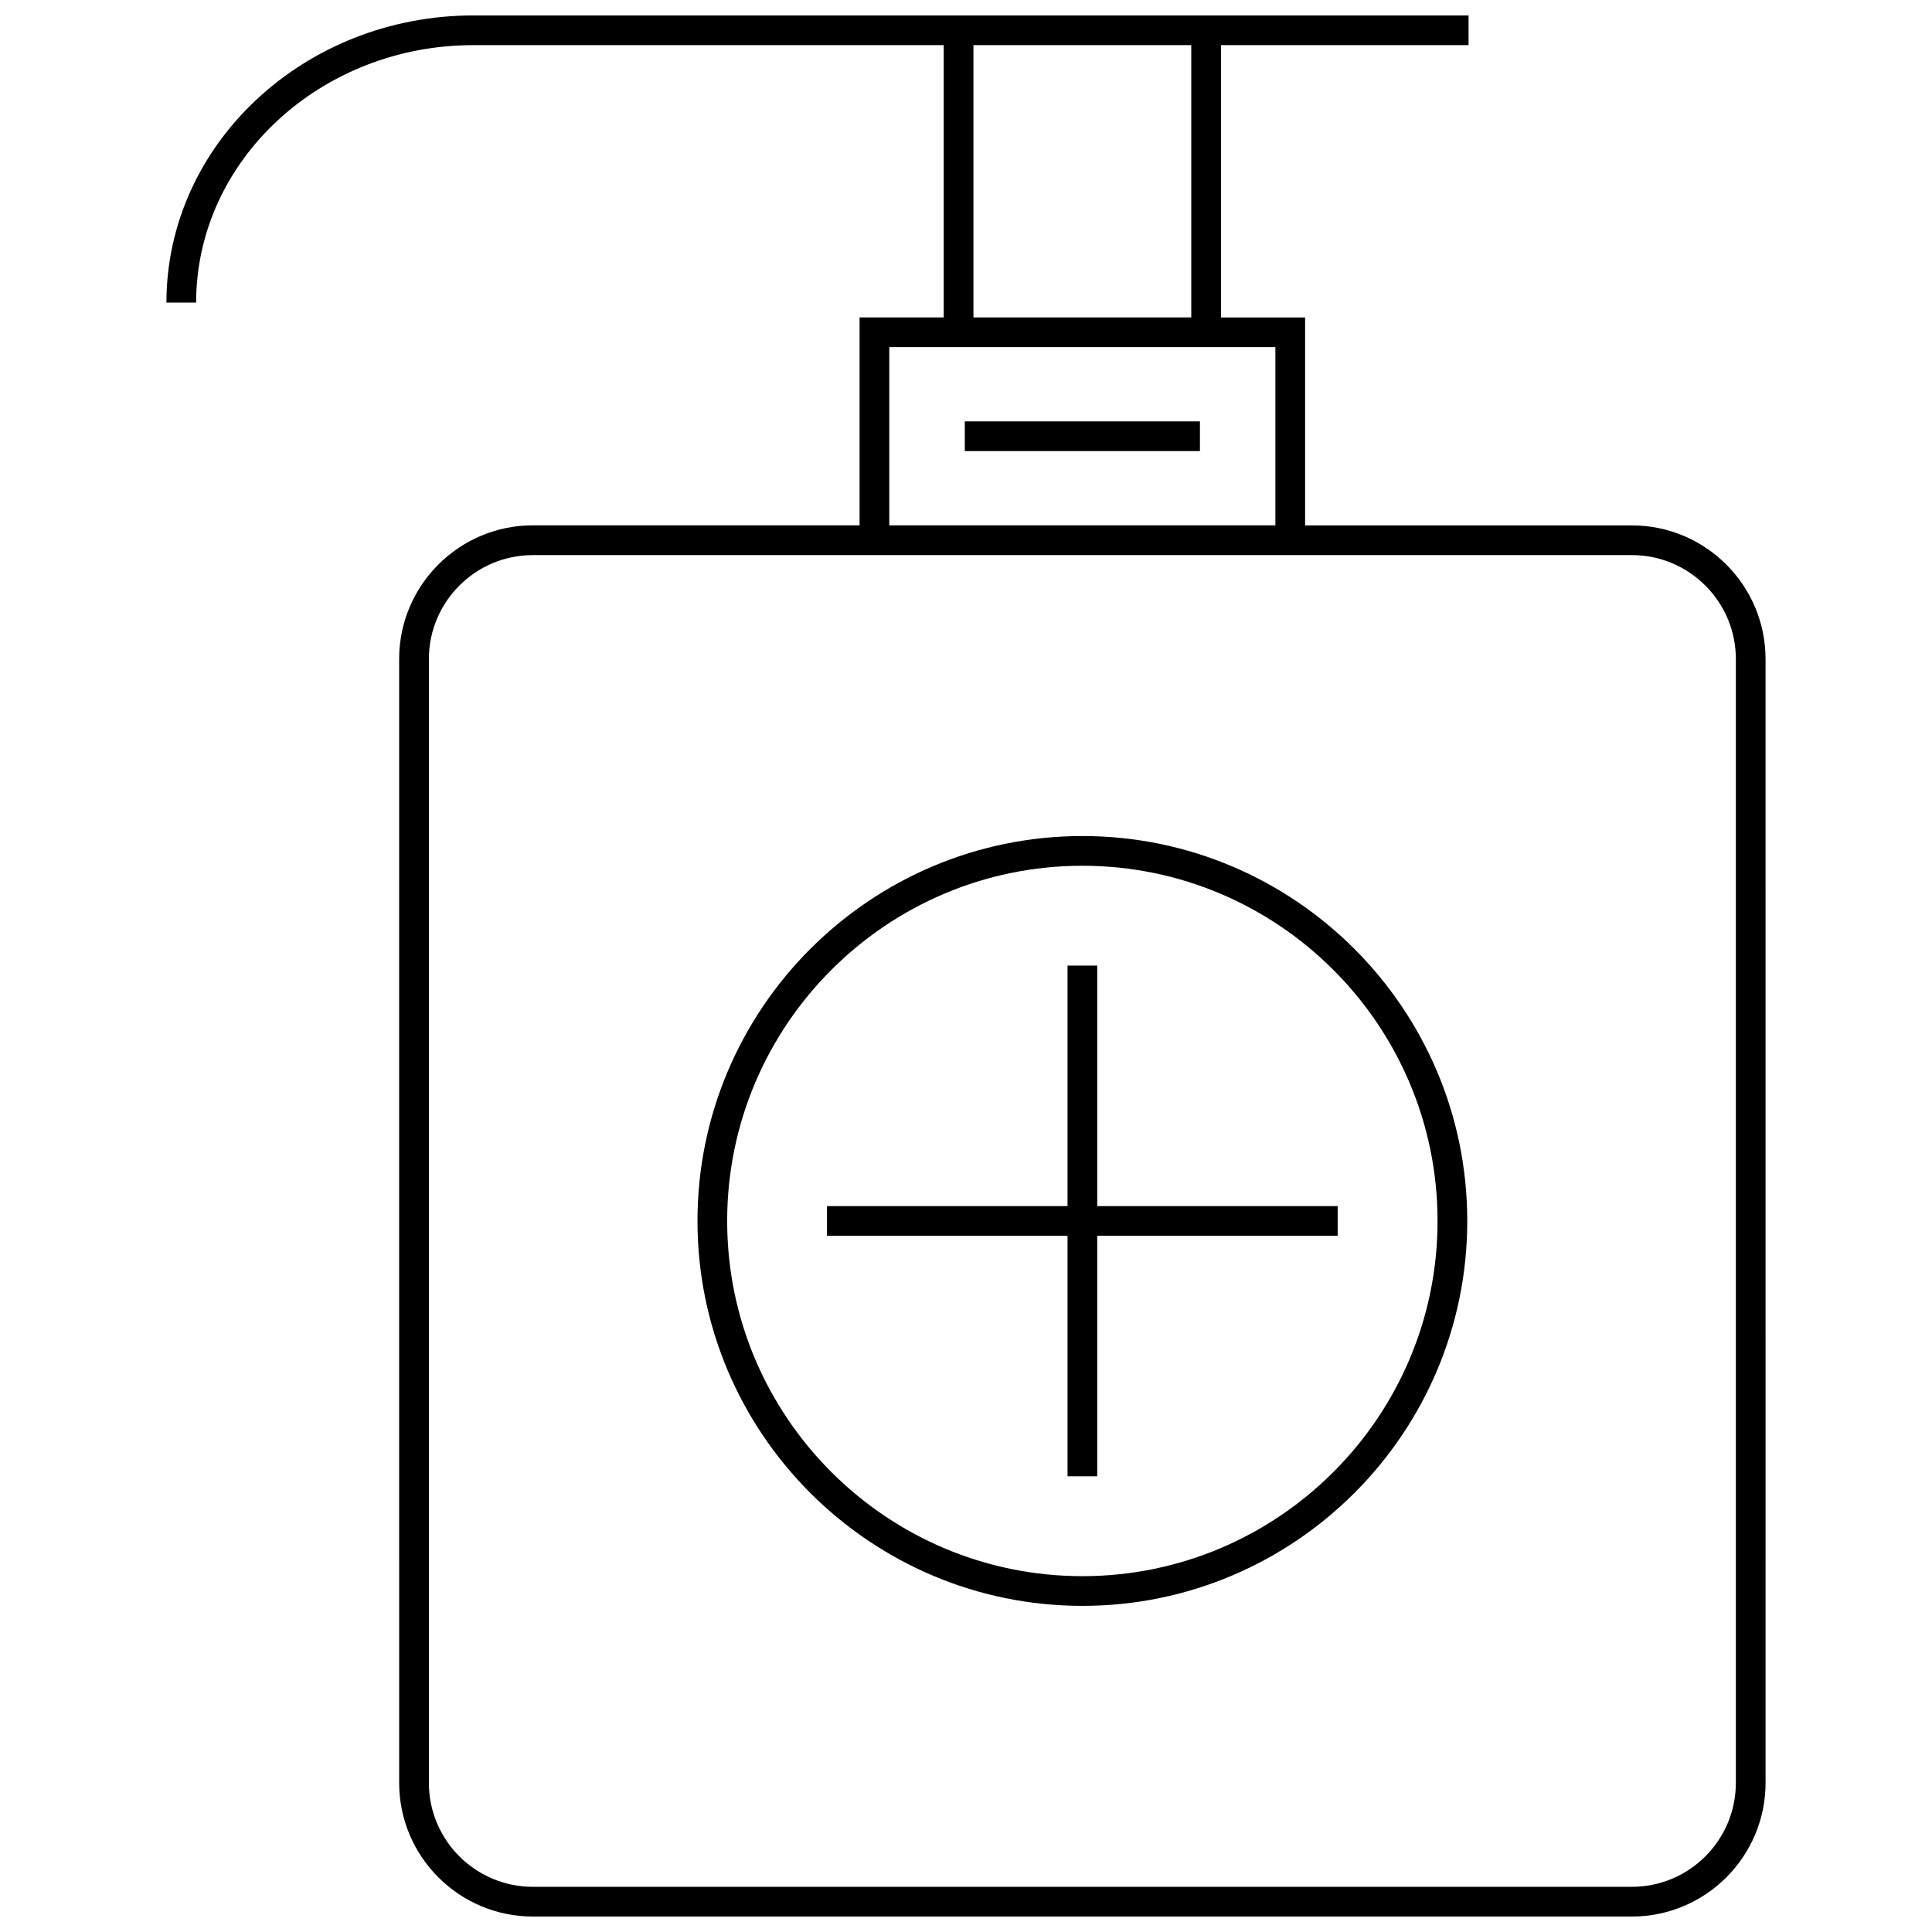 <?xml version="1.0" encoding="UTF-8"?>
<!-- The Best Svg Icon site in the world: iconSvg.co, Visit us! https://iconsvg.co -->
<svg width="800px" height="800px" version="1.1" viewBox="144 144 512 512" xmlns="http://www.w3.org/2000/svg">
 <defs>
  <clipPath id="a">
   <path d="m188 148.09h424v503.81h-424z"/>
  </clipPath>
 </defs>
 <g clip-path="url(#a)">
  <path d="m576.46 283.23h-86.594v-55.105h-22.293v-72.164h65.605v-7.871h-263.72c-44.855 0-81.352 34.133-81.352 76.098h7.871c0.004-37.621 32.973-68.227 73.48-68.227h124.64v72.156h-22.301v55.105h-86.594c-19.531 0-35.426 15.895-35.426 35.426l0.004 297.83c0 19.531 15.895 35.426 35.426 35.426h291.26c19.531 0 35.426-15.895 35.426-35.426l-0.004-297.82c0-19.539-15.895-35.422-35.426-35.422zm-174.49-127.27h57.727v72.156h-57.727zm-22.301 80.027h102.32v47.23l-102.32 0.004zm224.35 380.49c0 15.191-12.359 27.551-27.551 27.551h-291.26c-15.191 0-27.551-12.359-27.551-27.551v-297.82c0-15.191 12.359-27.551 27.551-27.551h291.26c15.191 0 27.551 12.359 27.551 27.551z"/>
 </g>
 <path d="m434.78 399.89h-7.871v63.742h-63.742v7.871h63.742v63.73h7.871v-63.73h63.715v-7.871h-63.715z"/>
 <path d="m430.84 365.56c-56.254 0-102 45.762-102 102.01 0 56.246 45.762 102 102 102 56.246 0 102-45.762 102-102 0.004-56.25-45.75-102.01-102-102.01zm0 196.14c-51.906 0-94.133-42.227-94.133-94.125 0-51.906 42.234-94.141 94.133-94.141 51.898 0 94.125 42.234 94.125 94.141 0.004 51.898-42.223 94.125-94.125 94.125z"/>
 <path d="m399.68 255.67h62.316v7.871h-62.316z"/>
</svg>